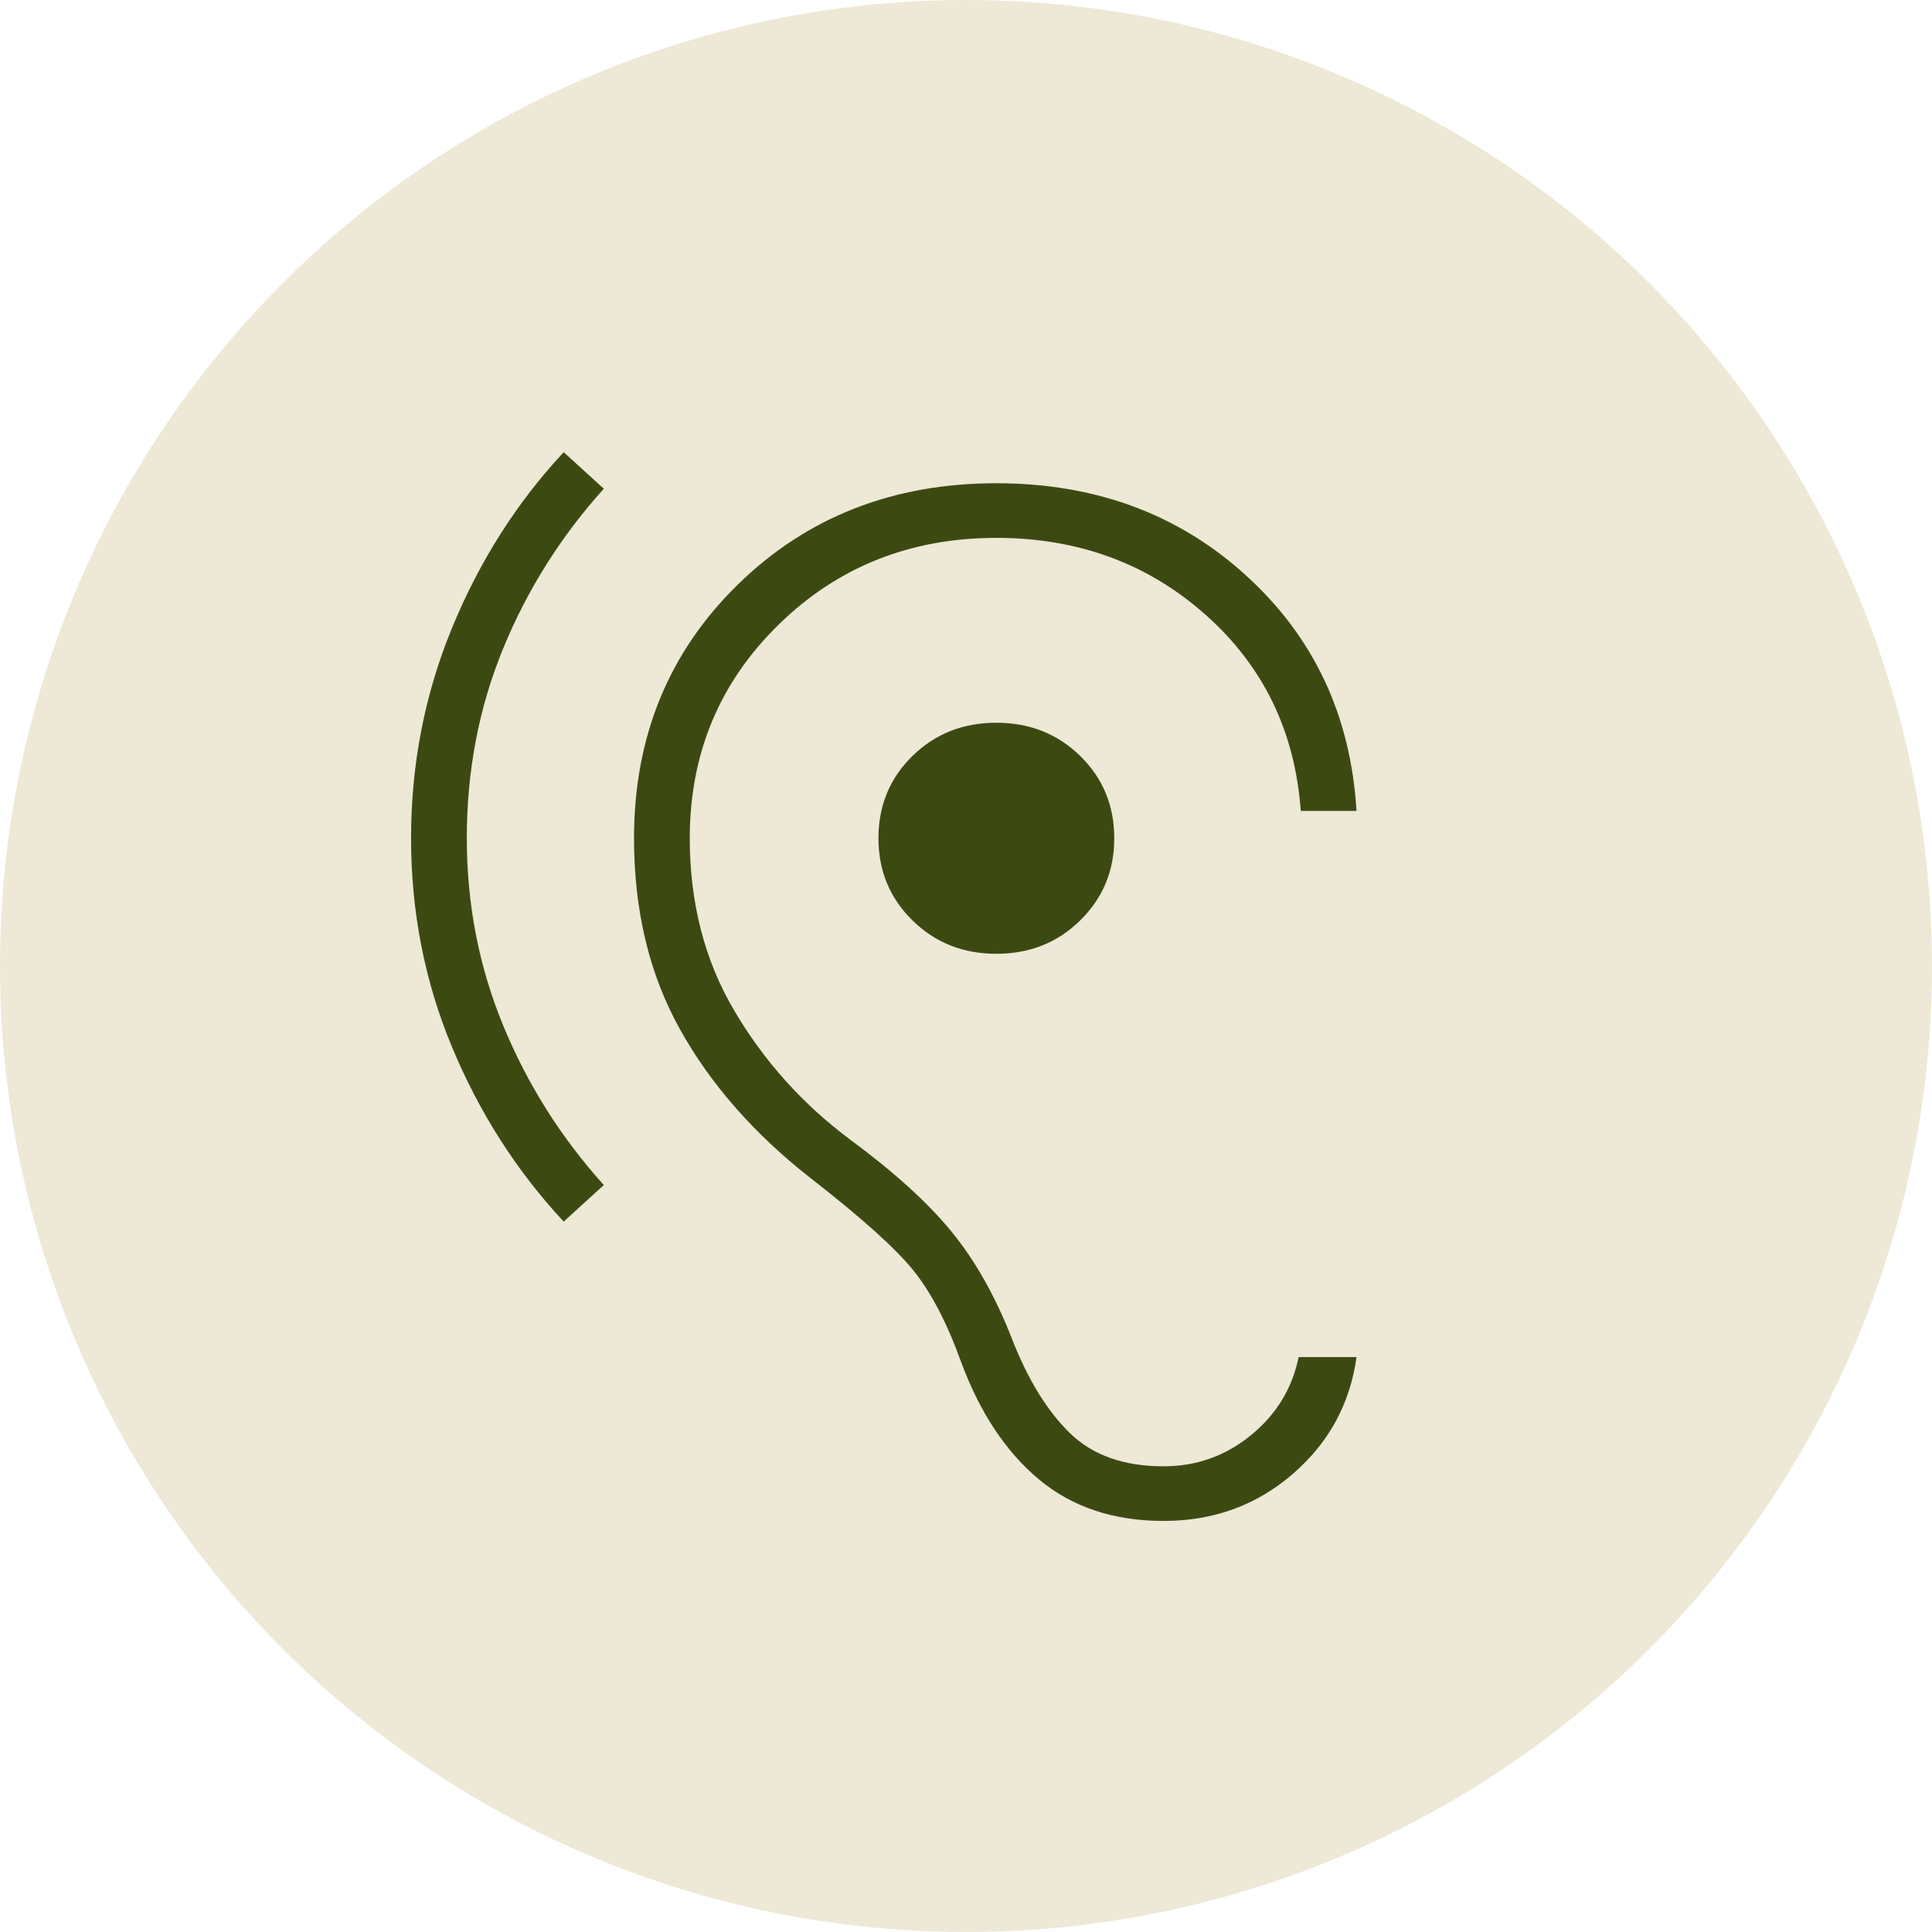 <?xml version="1.0" encoding="UTF-8"?> <svg xmlns="http://www.w3.org/2000/svg" width="47" height="47" viewBox="0 0 47 47" fill="none"><circle cx="23.5" cy="23.5" r="23.5" fill="#EEE8D7"></circle><mask id="mask0_353_2912" style="mask-type:alpha" maskUnits="userSpaceOnUse" x="6" y="6" width="35" height="35"><rect x="6" y="6" width="35" height="35" fill="#D9D9D9"></rect></mask><g mask="url(#mask0_353_2912)"><path d="M28.306 37C27.096 37 26.088 36.665 25.282 35.996C24.477 35.327 23.845 34.379 23.388 33.152C23.039 32.181 22.645 31.427 22.208 30.891C21.771 30.354 20.937 29.607 19.706 28.65C18.339 27.577 17.284 26.373 16.54 25.037C15.796 23.702 15.424 22.154 15.424 20.392C15.424 17.927 16.264 15.872 17.944 14.226C19.625 12.579 21.723 11.756 24.238 11.756C26.649 11.756 28.678 12.507 30.323 14.009C31.969 15.51 32.861 17.416 33 19.728H31.644C31.505 17.795 30.733 16.204 29.33 14.957C27.926 13.709 26.229 13.085 24.238 13.085C22.143 13.085 20.377 13.79 18.938 15.199C17.499 16.609 16.78 18.34 16.78 20.392C16.78 21.966 17.142 23.366 17.865 24.59C18.588 25.815 19.523 26.857 20.671 27.715C21.742 28.505 22.566 29.252 23.143 29.956C23.72 30.659 24.21 31.527 24.614 32.559C25 33.551 25.469 34.317 26.023 34.859C26.577 35.401 27.338 35.671 28.306 35.671C29.104 35.671 29.812 35.42 30.43 34.916C31.048 34.413 31.435 33.779 31.592 33.014H33C32.843 34.152 32.325 35.101 31.446 35.86C30.566 36.62 29.52 37 28.306 37ZM13.713 29.718C12.571 28.492 11.667 27.079 11 25.481C10.333 23.882 10 22.186 10 20.392C10 18.593 10.333 16.885 11 15.267C11.667 13.649 12.571 12.226 13.713 11L14.689 11.889C13.646 13.047 12.829 14.343 12.24 15.777C11.651 17.21 11.356 18.748 11.356 20.392C11.356 21.997 11.651 23.515 12.24 24.945C12.829 26.376 13.646 27.671 14.689 28.829L13.713 29.718ZM24.238 23.203C23.428 23.203 22.747 22.932 22.196 22.389C21.645 21.847 21.37 21.181 21.37 20.392C21.37 19.599 21.645 18.932 22.196 18.392C22.747 17.852 23.428 17.582 24.238 17.582C25.048 17.582 25.729 17.852 26.28 18.392C26.831 18.932 27.107 19.599 27.107 20.392C27.107 21.181 26.831 21.847 26.28 22.389C25.729 22.932 25.048 23.203 24.238 23.203Z" fill="#3C4A12"></path></g></svg> 